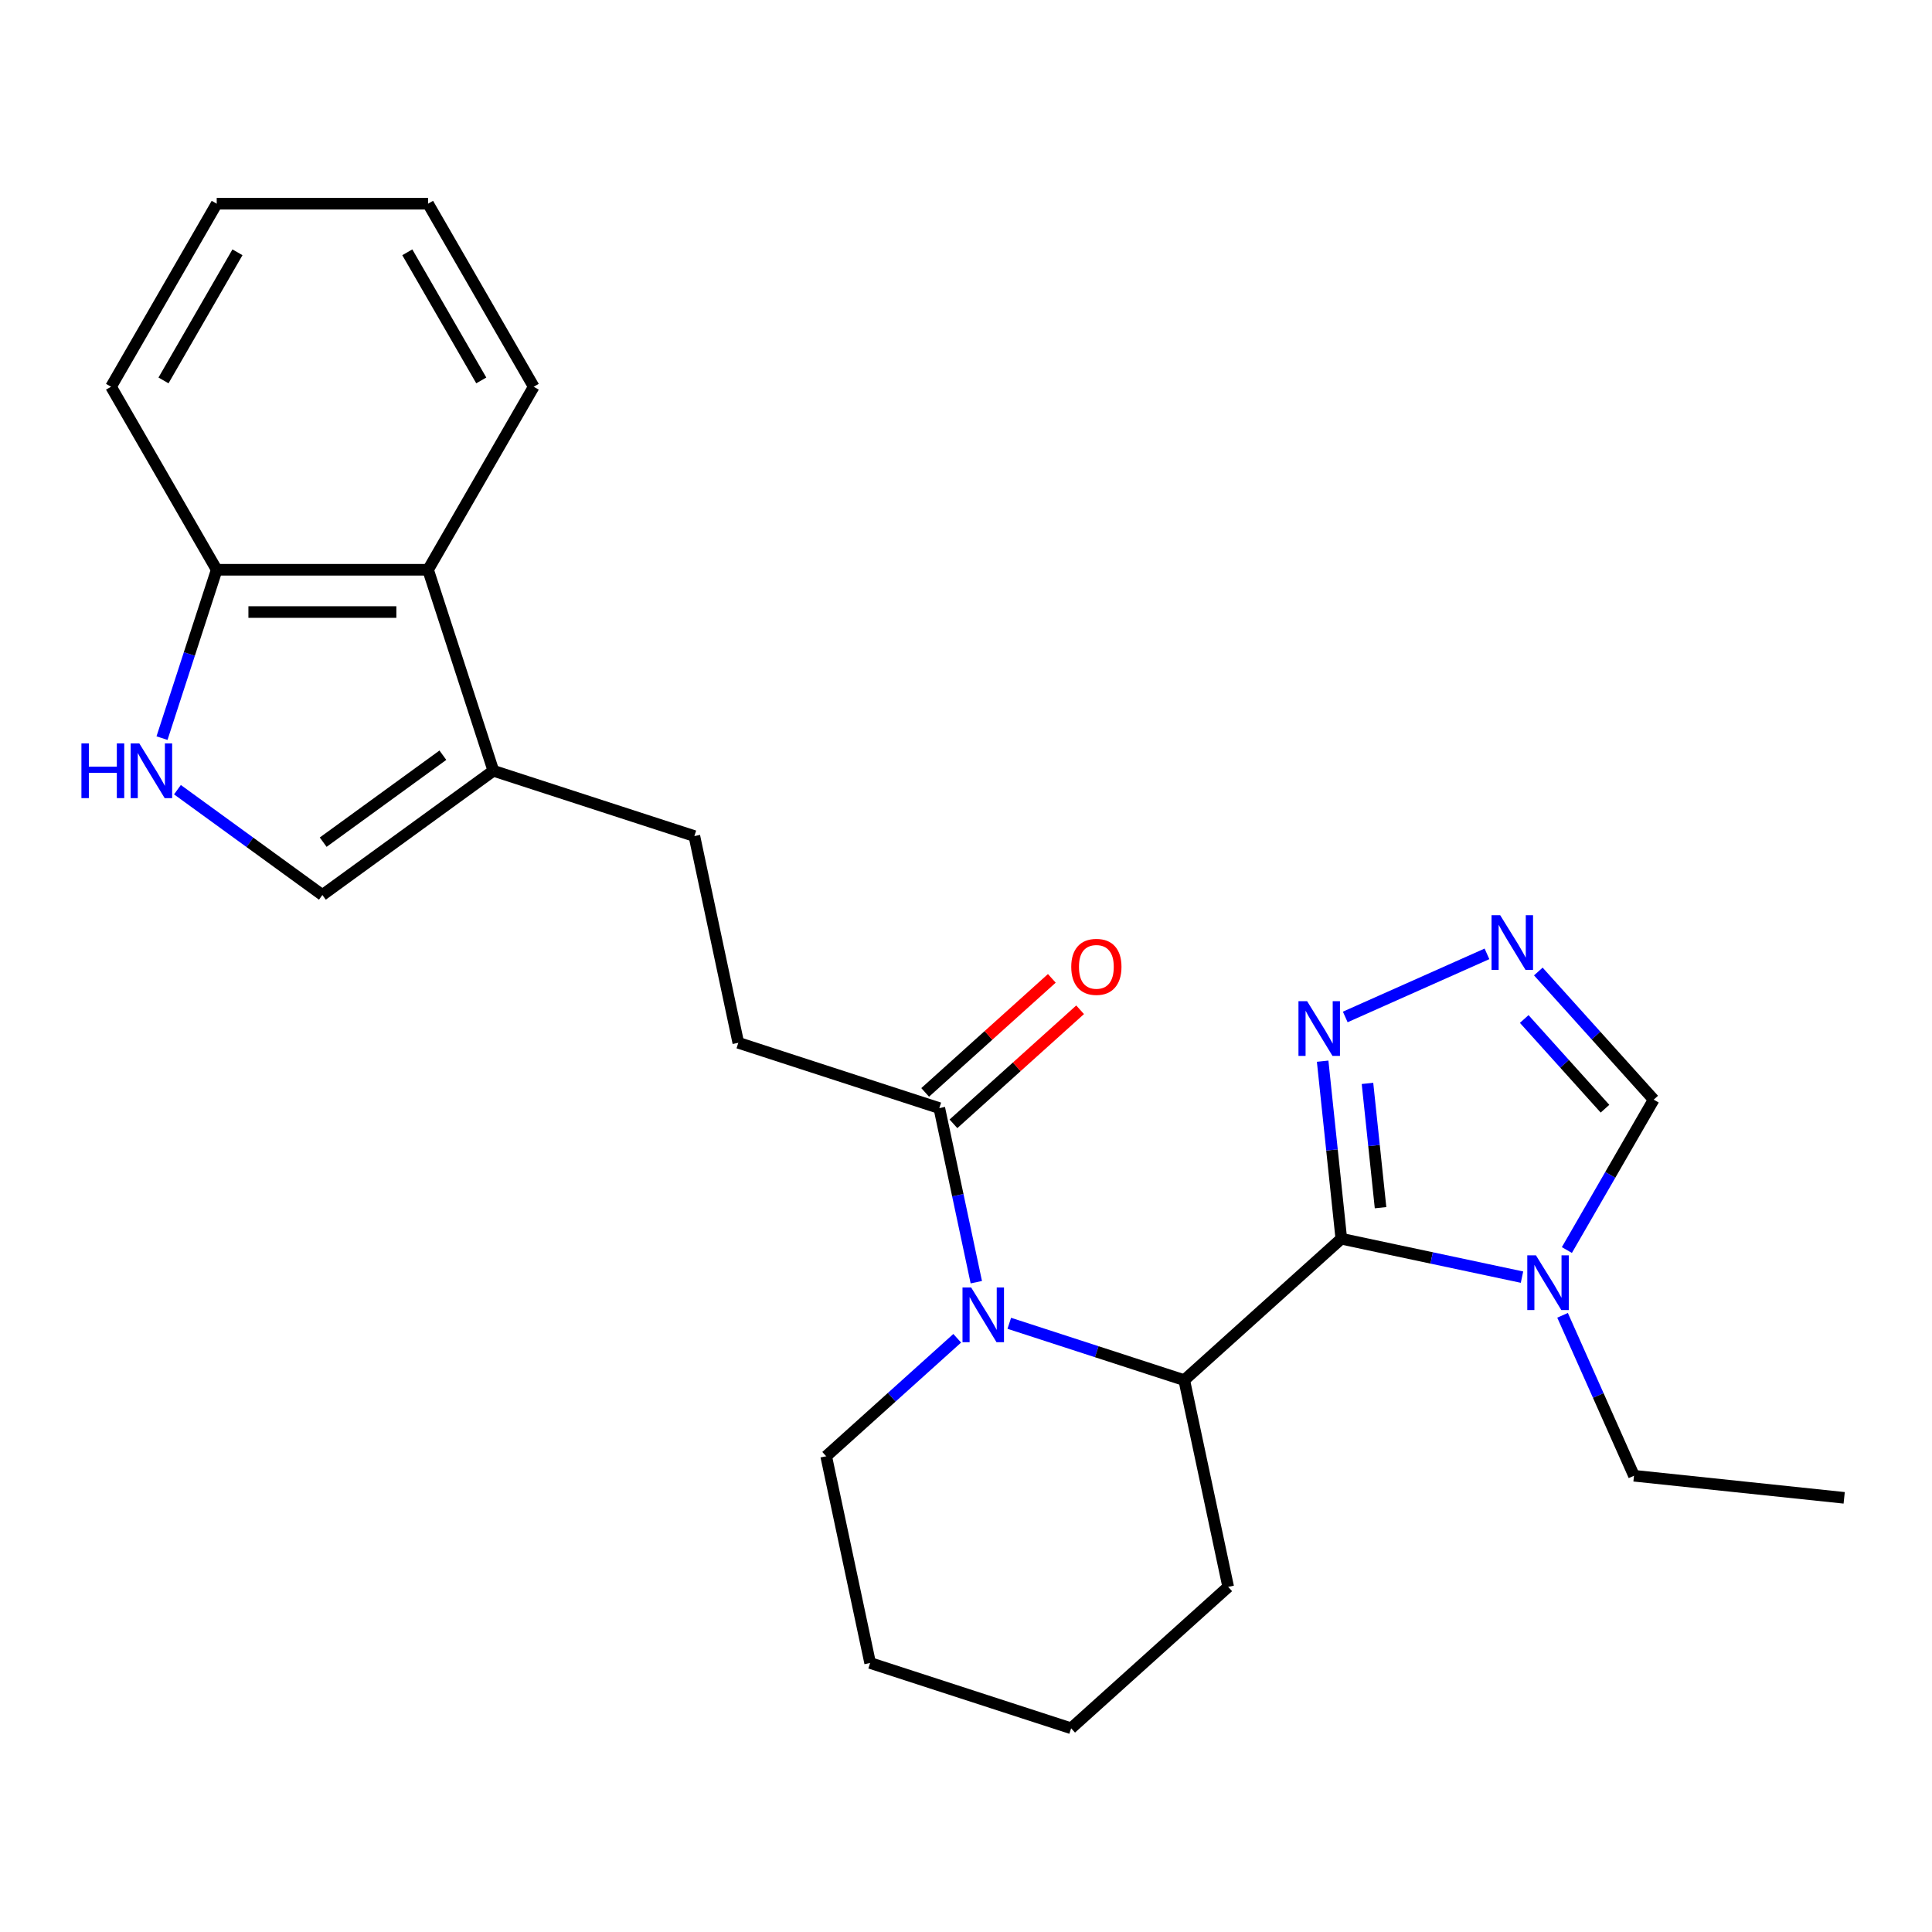 <?xml version='1.0' encoding='iso-8859-1'?>
<svg version='1.1' baseProfile='full'
              xmlns='http://www.w3.org/2000/svg'
                      xmlns:rdkit='http://www.rdkit.org/xml'
                      xmlns:xlink='http://www.w3.org/1999/xlink'
                  xml:space='preserve'
width='1000px' height='1000px' viewBox='0 0 1000 1000'>
<!-- END OF HEADER -->
<rect style='opacity:1.0;fill:#FFFFFF;stroke:none' width='1000' height='1000' x='0' y='0'> </rect>
<path class='bond-1' d='M 694.259,641.165 L 741.022,651.105' style='fill:none;fill-rule:evenodd;stroke:#000000;stroke-width:6px;stroke-linecap:butt;stroke-linejoin:miter;stroke-opacity:1' />
<path class='bond-1' d='M 741.022,651.105 L 787.785,661.044' style='fill:none;fill-rule:evenodd;stroke:#0000FF;stroke-width:6px;stroke-linecap:butt;stroke-linejoin:miter;stroke-opacity:1' />
<path class='bond-2' d='M 694.259,641.165 L 612.965,714.362' style='fill:none;fill-rule:evenodd;stroke:#000000;stroke-width:6px;stroke-linecap:butt;stroke-linejoin:miter;stroke-opacity:1' />
<path class='bond-3' d='M 694.259,641.165 L 689.43,595.216' style='fill:none;fill-rule:evenodd;stroke:#000000;stroke-width:6px;stroke-linecap:butt;stroke-linejoin:miter;stroke-opacity:1' />
<path class='bond-3' d='M 689.43,595.216 L 684.6,549.268' style='fill:none;fill-rule:evenodd;stroke:#0000FF;stroke-width:6px;stroke-linecap:butt;stroke-linejoin:miter;stroke-opacity:1' />
<path class='bond-3' d='M 714.569,625.093 L 711.188,592.929' style='fill:none;fill-rule:evenodd;stroke:#000000;stroke-width:6px;stroke-linecap:butt;stroke-linejoin:miter;stroke-opacity:1' />
<path class='bond-3' d='M 711.188,592.929 L 707.807,560.765' style='fill:none;fill-rule:evenodd;stroke:#0000FF;stroke-width:6px;stroke-linecap:butt;stroke-linejoin:miter;stroke-opacity:1' />
<path class='bond-0' d='M 522.403,684.936 L 567.684,699.649' style='fill:none;fill-rule:evenodd;stroke:#0000FF;stroke-width:6px;stroke-linecap:butt;stroke-linejoin:miter;stroke-opacity:1' />
<path class='bond-0' d='M 567.684,699.649 L 612.965,714.362' style='fill:none;fill-rule:evenodd;stroke:#000000;stroke-width:6px;stroke-linecap:butt;stroke-linejoin:miter;stroke-opacity:1' />
<path class='bond-5' d='M 505.337,663.663 L 495.76,618.61' style='fill:none;fill-rule:evenodd;stroke:#0000FF;stroke-width:6px;stroke-linecap:butt;stroke-linejoin:miter;stroke-opacity:1' />
<path class='bond-5' d='M 495.76,618.61 L 486.184,573.557' style='fill:none;fill-rule:evenodd;stroke:#000000;stroke-width:6px;stroke-linecap:butt;stroke-linejoin:miter;stroke-opacity:1' />
<path class='bond-15' d='M 495.453,692.691 L 461.544,723.223' style='fill:none;fill-rule:evenodd;stroke:#0000FF;stroke-width:6px;stroke-linecap:butt;stroke-linejoin:miter;stroke-opacity:1' />
<path class='bond-15' d='M 461.544,723.223 L 427.634,753.755' style='fill:none;fill-rule:evenodd;stroke:#000000;stroke-width:6px;stroke-linecap:butt;stroke-linejoin:miter;stroke-opacity:1' />
<path class='bond-9' d='M 811.014,647.014 L 833.485,608.093' style='fill:none;fill-rule:evenodd;stroke:#0000FF;stroke-width:6px;stroke-linecap:butt;stroke-linejoin:miter;stroke-opacity:1' />
<path class='bond-9' d='M 833.485,608.093 L 855.956,569.173' style='fill:none;fill-rule:evenodd;stroke:#000000;stroke-width:6px;stroke-linecap:butt;stroke-linejoin:miter;stroke-opacity:1' />
<path class='bond-16' d='M 808.782,680.803 L 827.268,722.323' style='fill:none;fill-rule:evenodd;stroke:#0000FF;stroke-width:6px;stroke-linecap:butt;stroke-linejoin:miter;stroke-opacity:1' />
<path class='bond-16' d='M 827.268,722.323 L 845.753,763.843' style='fill:none;fill-rule:evenodd;stroke:#000000;stroke-width:6px;stroke-linecap:butt;stroke-linejoin:miter;stroke-opacity:1' />
<path class='bond-17' d='M 612.965,714.362 L 635.709,821.363' style='fill:none;fill-rule:evenodd;stroke:#000000;stroke-width:6px;stroke-linecap:butt;stroke-linejoin:miter;stroke-opacity:1' />
<path class='bond-4' d='M 696.299,526.373 L 769.652,493.714' style='fill:none;fill-rule:evenodd;stroke:#0000FF;stroke-width:6px;stroke-linecap:butt;stroke-linejoin:miter;stroke-opacity:1' />
<path class='bond-25' d='M 796.233,502.845 L 826.094,536.009' style='fill:none;fill-rule:evenodd;stroke:#0000FF;stroke-width:6px;stroke-linecap:butt;stroke-linejoin:miter;stroke-opacity:1' />
<path class='bond-25' d='M 826.094,536.009 L 855.956,569.173' style='fill:none;fill-rule:evenodd;stroke:#000000;stroke-width:6px;stroke-linecap:butt;stroke-linejoin:miter;stroke-opacity:1' />
<path class='bond-25' d='M 788.933,527.433 L 809.836,550.648' style='fill:none;fill-rule:evenodd;stroke:#0000FF;stroke-width:6px;stroke-linecap:butt;stroke-linejoin:miter;stroke-opacity:1' />
<path class='bond-25' d='M 809.836,550.648 L 830.738,573.863' style='fill:none;fill-rule:evenodd;stroke:#000000;stroke-width:6px;stroke-linecap:butt;stroke-linejoin:miter;stroke-opacity:1' />
<path class='bond-12' d='M 486.184,573.557 L 382.147,539.753' style='fill:none;fill-rule:evenodd;stroke:#000000;stroke-width:6px;stroke-linecap:butt;stroke-linejoin:miter;stroke-opacity:1' />
<path class='bond-14' d='M 493.504,581.687 L 526.283,552.172' style='fill:none;fill-rule:evenodd;stroke:#000000;stroke-width:6px;stroke-linecap:butt;stroke-linejoin:miter;stroke-opacity:1' />
<path class='bond-14' d='M 526.283,552.172 L 559.063,522.657' style='fill:none;fill-rule:evenodd;stroke:#FF0000;stroke-width:6px;stroke-linecap:butt;stroke-linejoin:miter;stroke-opacity:1' />
<path class='bond-14' d='M 478.864,565.428 L 511.644,535.913' style='fill:none;fill-rule:evenodd;stroke:#000000;stroke-width:6px;stroke-linecap:butt;stroke-linejoin:miter;stroke-opacity:1' />
<path class='bond-14' d='M 511.644,535.913 L 544.423,506.398' style='fill:none;fill-rule:evenodd;stroke:#FF0000;stroke-width:6px;stroke-linecap:butt;stroke-linejoin:miter;stroke-opacity:1' />
<path class='bond-6' d='M 91.841,408.739 L 129.354,435.993' style='fill:none;fill-rule:evenodd;stroke:#0000FF;stroke-width:6px;stroke-linecap:butt;stroke-linejoin:miter;stroke-opacity:1' />
<path class='bond-6' d='M 129.354,435.993 L 166.866,463.247' style='fill:none;fill-rule:evenodd;stroke:#000000;stroke-width:6px;stroke-linecap:butt;stroke-linejoin:miter;stroke-opacity:1' />
<path class='bond-27' d='M 83.856,382.054 L 98.013,338.483' style='fill:none;fill-rule:evenodd;stroke:#0000FF;stroke-width:6px;stroke-linecap:butt;stroke-linejoin:miter;stroke-opacity:1' />
<path class='bond-27' d='M 98.013,338.483 L 112.17,294.911' style='fill:none;fill-rule:evenodd;stroke:#000000;stroke-width:6px;stroke-linecap:butt;stroke-linejoin:miter;stroke-opacity:1' />
<path class='bond-7' d='M 255.366,398.949 L 359.403,432.753' style='fill:none;fill-rule:evenodd;stroke:#000000;stroke-width:6px;stroke-linecap:butt;stroke-linejoin:miter;stroke-opacity:1' />
<path class='bond-8' d='M 255.366,398.949 L 166.866,463.247' style='fill:none;fill-rule:evenodd;stroke:#000000;stroke-width:6px;stroke-linecap:butt;stroke-linejoin:miter;stroke-opacity:1' />
<path class='bond-8' d='M 229.231,390.894 L 167.281,435.903' style='fill:none;fill-rule:evenodd;stroke:#000000;stroke-width:6px;stroke-linecap:butt;stroke-linejoin:miter;stroke-opacity:1' />
<path class='bond-10' d='M 255.366,398.949 L 221.562,294.911' style='fill:none;fill-rule:evenodd;stroke:#000000;stroke-width:6px;stroke-linecap:butt;stroke-linejoin:miter;stroke-opacity:1' />
<path class='bond-11' d='M 221.562,294.911 L 112.17,294.911' style='fill:none;fill-rule:evenodd;stroke:#000000;stroke-width:6px;stroke-linecap:butt;stroke-linejoin:miter;stroke-opacity:1' />
<path class='bond-11' d='M 205.153,316.79 L 128.579,316.79' style='fill:none;fill-rule:evenodd;stroke:#000000;stroke-width:6px;stroke-linecap:butt;stroke-linejoin:miter;stroke-opacity:1' />
<path class='bond-18' d='M 221.562,294.911 L 276.257,200.176' style='fill:none;fill-rule:evenodd;stroke:#000000;stroke-width:6px;stroke-linecap:butt;stroke-linejoin:miter;stroke-opacity:1' />
<path class='bond-19' d='M 112.17,294.911 L 57.475,200.176' style='fill:none;fill-rule:evenodd;stroke:#000000;stroke-width:6px;stroke-linecap:butt;stroke-linejoin:miter;stroke-opacity:1' />
<path class='bond-13' d='M 382.147,539.753 L 359.403,432.753' style='fill:none;fill-rule:evenodd;stroke:#000000;stroke-width:6px;stroke-linecap:butt;stroke-linejoin:miter;stroke-opacity:1' />
<path class='bond-26' d='M 427.634,753.755 L 450.378,860.756' style='fill:none;fill-rule:evenodd;stroke:#000000;stroke-width:6px;stroke-linecap:butt;stroke-linejoin:miter;stroke-opacity:1' />
<path class='bond-20' d='M 845.753,763.843 L 954.545,775.277' style='fill:none;fill-rule:evenodd;stroke:#000000;stroke-width:6px;stroke-linecap:butt;stroke-linejoin:miter;stroke-opacity:1' />
<path class='bond-22' d='M 635.709,821.363 L 554.415,894.56' style='fill:none;fill-rule:evenodd;stroke:#000000;stroke-width:6px;stroke-linecap:butt;stroke-linejoin:miter;stroke-opacity:1' />
<path class='bond-23' d='M 276.257,200.176 L 221.562,105.44' style='fill:none;fill-rule:evenodd;stroke:#000000;stroke-width:6px;stroke-linecap:butt;stroke-linejoin:miter;stroke-opacity:1' />
<path class='bond-23' d='M 249.106,196.904 L 210.819,130.589' style='fill:none;fill-rule:evenodd;stroke:#000000;stroke-width:6px;stroke-linecap:butt;stroke-linejoin:miter;stroke-opacity:1' />
<path class='bond-28' d='M 57.475,200.176 L 112.17,105.44' style='fill:none;fill-rule:evenodd;stroke:#000000;stroke-width:6px;stroke-linecap:butt;stroke-linejoin:miter;stroke-opacity:1' />
<path class='bond-28' d='M 84.626,196.904 L 122.913,130.589' style='fill:none;fill-rule:evenodd;stroke:#000000;stroke-width:6px;stroke-linecap:butt;stroke-linejoin:miter;stroke-opacity:1' />
<path class='bond-21' d='M 450.378,860.756 L 554.415,894.56' style='fill:none;fill-rule:evenodd;stroke:#000000;stroke-width:6px;stroke-linecap:butt;stroke-linejoin:miter;stroke-opacity:1' />
<path class='bond-24' d='M 221.562,105.44 L 112.17,105.44' style='fill:none;fill-rule:evenodd;stroke:#000000;stroke-width:6px;stroke-linecap:butt;stroke-linejoin:miter;stroke-opacity:1' />
<path  class='atom-1' d='M 502.668 666.398
L 511.948 681.398
Q 512.868 682.878, 514.348 685.558
Q 515.828 688.238, 515.908 688.398
L 515.908 666.398
L 519.668 666.398
L 519.668 694.718
L 515.788 694.718
L 505.828 678.318
Q 504.668 676.398, 503.428 674.198
Q 502.228 671.998, 501.868 671.318
L 501.868 694.718
L 498.188 694.718
L 498.188 666.398
L 502.668 666.398
' fill='#0000FF'/>
<path  class='atom-2' d='M 795 649.749
L 804.28 664.749
Q 805.2 666.229, 806.68 668.909
Q 808.16 671.589, 808.24 671.749
L 808.24 649.749
L 812 649.749
L 812 678.069
L 808.12 678.069
L 798.16 661.669
Q 797 659.749, 795.76 657.549
Q 794.56 655.349, 794.2 654.669
L 794.2 678.069
L 790.52 678.069
L 790.52 649.749
L 795 649.749
' fill='#0000FF'/>
<path  class='atom-4' d='M 676.564 518.213
L 685.844 533.213
Q 686.764 534.693, 688.244 537.373
Q 689.724 540.053, 689.804 540.213
L 689.804 518.213
L 693.564 518.213
L 693.564 546.533
L 689.684 546.533
L 679.724 530.133
Q 678.564 528.213, 677.324 526.013
Q 676.124 523.813, 675.764 523.133
L 675.764 546.533
L 672.084 546.533
L 672.084 518.213
L 676.564 518.213
' fill='#0000FF'/>
<path  class='atom-5' d='M 776.498 473.719
L 785.778 488.719
Q 786.698 490.199, 788.178 492.879
Q 789.658 495.559, 789.738 495.719
L 789.738 473.719
L 793.498 473.719
L 793.498 502.039
L 789.618 502.039
L 779.658 485.639
Q 778.498 483.719, 777.258 481.519
Q 776.058 479.319, 775.698 478.639
L 775.698 502.039
L 772.018 502.039
L 772.018 473.719
L 776.498 473.719
' fill='#0000FF'/>
<path  class='atom-7' d='M 42.147 384.789
L 45.987 384.789
L 45.987 396.829
L 60.467 396.829
L 60.467 384.789
L 64.307 384.789
L 64.307 413.109
L 60.467 413.109
L 60.467 400.029
L 45.987 400.029
L 45.987 413.109
L 42.147 413.109
L 42.147 384.789
' fill='#0000FF'/>
<path  class='atom-7' d='M 72.107 384.789
L 81.387 399.789
Q 82.307 401.269, 83.787 403.949
Q 85.267 406.629, 85.347 406.789
L 85.347 384.789
L 89.107 384.789
L 89.107 413.109
L 85.227 413.109
L 75.267 396.709
Q 74.107 394.789, 72.867 392.589
Q 71.667 390.389, 71.307 389.709
L 71.307 413.109
L 67.627 413.109
L 67.627 384.789
L 72.107 384.789
' fill='#0000FF'/>
<path  class='atom-15' d='M 554.478 500.44
Q 554.478 493.64, 557.838 489.84
Q 561.198 486.04, 567.478 486.04
Q 573.758 486.04, 577.118 489.84
Q 580.478 493.64, 580.478 500.44
Q 580.478 507.32, 577.078 511.24
Q 573.678 515.12, 567.478 515.12
Q 561.238 515.12, 557.838 511.24
Q 554.478 507.36, 554.478 500.44
M 567.478 511.92
Q 571.798 511.92, 574.118 509.04
Q 576.478 506.12, 576.478 500.44
Q 576.478 494.88, 574.118 492.08
Q 571.798 489.24, 567.478 489.24
Q 563.158 489.24, 560.798 492.04
Q 558.478 494.84, 558.478 500.44
Q 558.478 506.16, 560.798 509.04
Q 563.158 511.92, 567.478 511.92
' fill='#FF0000'/>
</svg>
